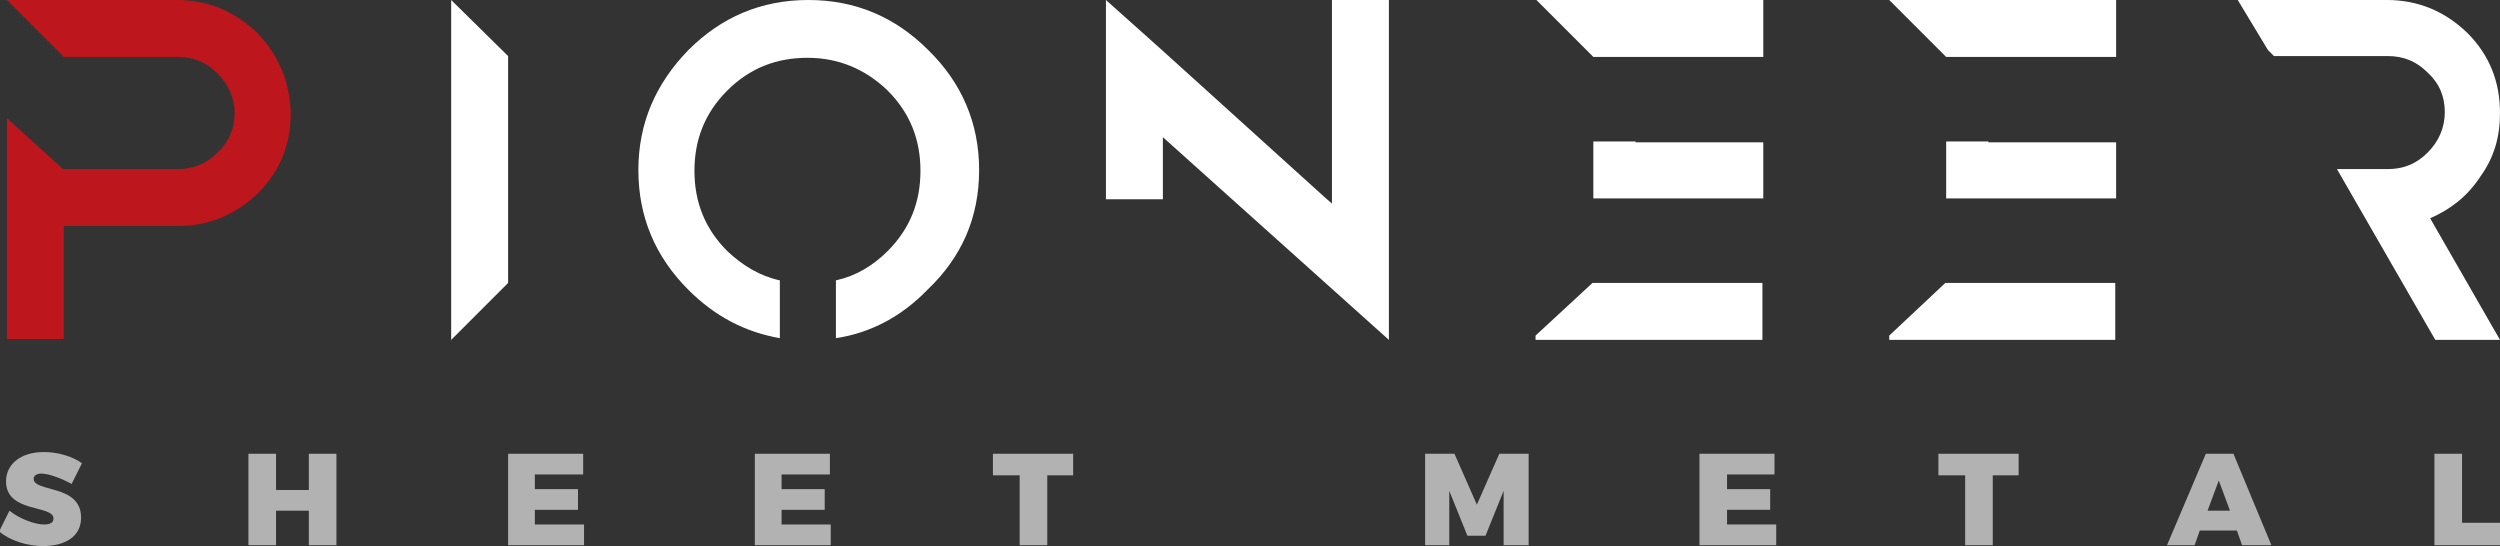 <?xml version="1.0" encoding="utf-8"?>
<!-- Generator: Adobe Illustrator 22.0.1, SVG Export Plug-In . SVG Version: 6.00 Build 0)  -->
<svg version="1.1" xmlns="http://www.w3.org/2000/svg" xmlns:xlink="http://www.w3.org/1999/xlink" x="0px" y="0px"
	 viewBox="0 0 289.8 63.3" style="enable-background:new 0 0 289.8 63.3;" xml:space="preserve">
<rect x="0" y="0" width="289.8" height="63.3" fill="#333333" stroke="none"/>
<style type="text/css">
	.st0{fill:#FFFFFF;}
	.st1{fill:#BE161D;}
	.st2{fill:#B2B2B2;}
</style>
<g id="Layer_1">
	<path class="st0" d="M58.9,32.8l-6.6,6.6V0l6.6,6.5V32.8z"/>
	<path class="st0" d="M204.4,0v6.6h-19.7L178.1,0H204.4z M189.6,16.5h14.8V23h-14.8h-4.9v-6.6H189.6z M184.6,32.8h19.7v6.6h-26.3
		v-0.5L184.6,32.8z"/>
	<path class="st0" d="M245.3,0v6.6h-19.7L219,0H245.3z M230.5,16.5h14.8V23h-14.8h-4.9v-6.6H230.5z M225.5,32.8h19.7v6.6H219v-0.5
		L225.5,32.8z"/>
	<path class="st0" d="M281.7,25.3l8.1,14.1h-7.5l-11.4-19.8l5.9,0c1.8,0,3.3-0.6,4.6-1.9c1.3-1.3,2-2.9,2-4.7c0-1.8-0.6-3.3-2-4.6
		c-1.3-1.3-2.8-1.9-4.6-1.9h-13.2l-0.7-0.7L259.4,0h17.3c3.6,0,6.7,1.3,9.3,3.8c2.6,2.6,3.8,5.7,3.8,9.3c0,2.8-0.7,5.2-2.3,7.4
		C286,22.8,284,24.3,281.7,25.3z"/>
	<polygon class="st0" points="154.4,0 154.4,7.2 154.4,17.2 154.4,22.9 154.4,23.6 153.6,22.9 134.8,5.9 128.2,0 128.2,10 
		128.2,22.9 128.2,23.1 134.8,23.1 134.8,22.9 134.8,15.9 142.6,22.9 161,39.4 161,39.4 161,39.3 161,23.1 161,22.9 161,13.1 161,0 
			"/>
	<path class="st0" d="M113.5,19.7c0-5.4-2-10.1-5.9-13.9C103.8,2,99.2,0,93.7,0c-5.5,0-10.1,2-13.9,5.8C76,9.7,74,14.3,74,19.7
		c0,5.5,2,10.1,5.8,13.9c3.1,3.1,6.6,4.9,10.6,5.6v-6.7c-2.3-0.5-4.3-1.7-6.1-3.4c-2.6-2.6-3.8-5.7-3.8-9.3c0-3.6,1.2-6.7,3.8-9.3
		c2.6-2.6,5.7-3.8,9.3-3.8c3.6,0,6.7,1.3,9.3,3.8c2.6,2.6,3.8,5.7,3.8,9.3c0,3.6-1.2,6.7-3.8,9.3c-1.7,1.7-3.7,2.9-6,3.4v6.1v0.6
		c4-0.6,7.6-2.5,10.6-5.6C111.5,29.8,113.5,25.2,113.5,19.7z"/>
	<path class="st1" d="M29.8,3.8C27.2,1.3,24.1,0,20.5,0H0.8l6.6,6.6h13.2c1.8,0,3.3,0.6,4.6,1.9c1.3,1.3,2,2.9,2,4.6
		c0,1.8-0.7,3.4-2,4.6c-1.3,1.3-2.8,1.9-4.6,1.9H7.4H7.3l-6.5-5.9v5.9v17.2v2.5h6.6v-2.5v-7.2v-3.4h13.2c3.6,0,6.7-1.3,9.3-3.8
		c2.6-2.6,3.8-5.7,3.8-9.3C33.6,9.6,32.4,6.5,29.8,3.8z"/>
	<g>
		<path class="st2" d="M9.5,53.7l-1.2,2.4c-1.1-0.6-2.6-1.2-3.5-1.2c-0.5,0-0.9,0.2-0.9,0.6c0,1.6,5.5,0.6,5.5,4.5
			c0,2.3-2,3.3-4.4,3.3c-1.8,0-3.8-0.6-5.1-1.7l1.2-2.4c1.1,0.9,2.9,1.6,4,1.6c0.7,0,1.1-0.2,1.1-0.7c0-1.6-5.5-0.6-5.5-4.3
			c0-2,1.7-3.4,4.4-3.4C6.7,52.4,8.4,52.9,9.5,53.7z"/>
		<path class="st2" d="M35.8,63.2v-4H32v4h-3.2V52.6H32v4.2h3.8v-4.2h3.2v10.6H35.8z"/>
		<path class="st2" d="M62,55v1.7h5v2.4h-5v1.7h5.7v2.4h-8.8V52.6h8.7V55H62z"/>
		<path class="st2" d="M90.6,55v1.7h5v2.4h-5v1.7h5.7v2.4h-8.8V52.6h8.7V55H90.6z"/>
		<path class="st2" d="M121.4,55.1v8.1h-3.2v-8.1h-3.1v-2.5h9.3v2.5H121.4z"/>
		<path class="st2" d="M174.3,63.2l0-6.3l-2.1,5.2h-2.1l-2.1-5.2v6.3h-2.8V52.6h3.4l2.6,5.9l2.6-5.9h3.4v10.6H174.3z"/>
		<path class="st2" d="M200.2,55v1.7h5v2.4h-5v1.7h5.7v2.4H197V52.6h8.7V55H200.2z"/>
		<path class="st2" d="M231,55.1v8.1h-3.2v-8.1h-3.1v-2.5h9.3v2.5H231z"/>
		<path class="st2" d="M255,61.5l-0.6,1.7h-3.2l4.5-10.6h3.2l4.4,10.6h-3.4l-0.6-1.7H255z M257.2,55.7l-1.3,3.5h2.6L257.2,55.7z"/>
		<path class="st2" d="M289.8,60.6v2.6h-7.6V52.6h3.2v8H289.8z"/>
	</g>
</g>
<g id="Layer_2">
</g>
</svg>
